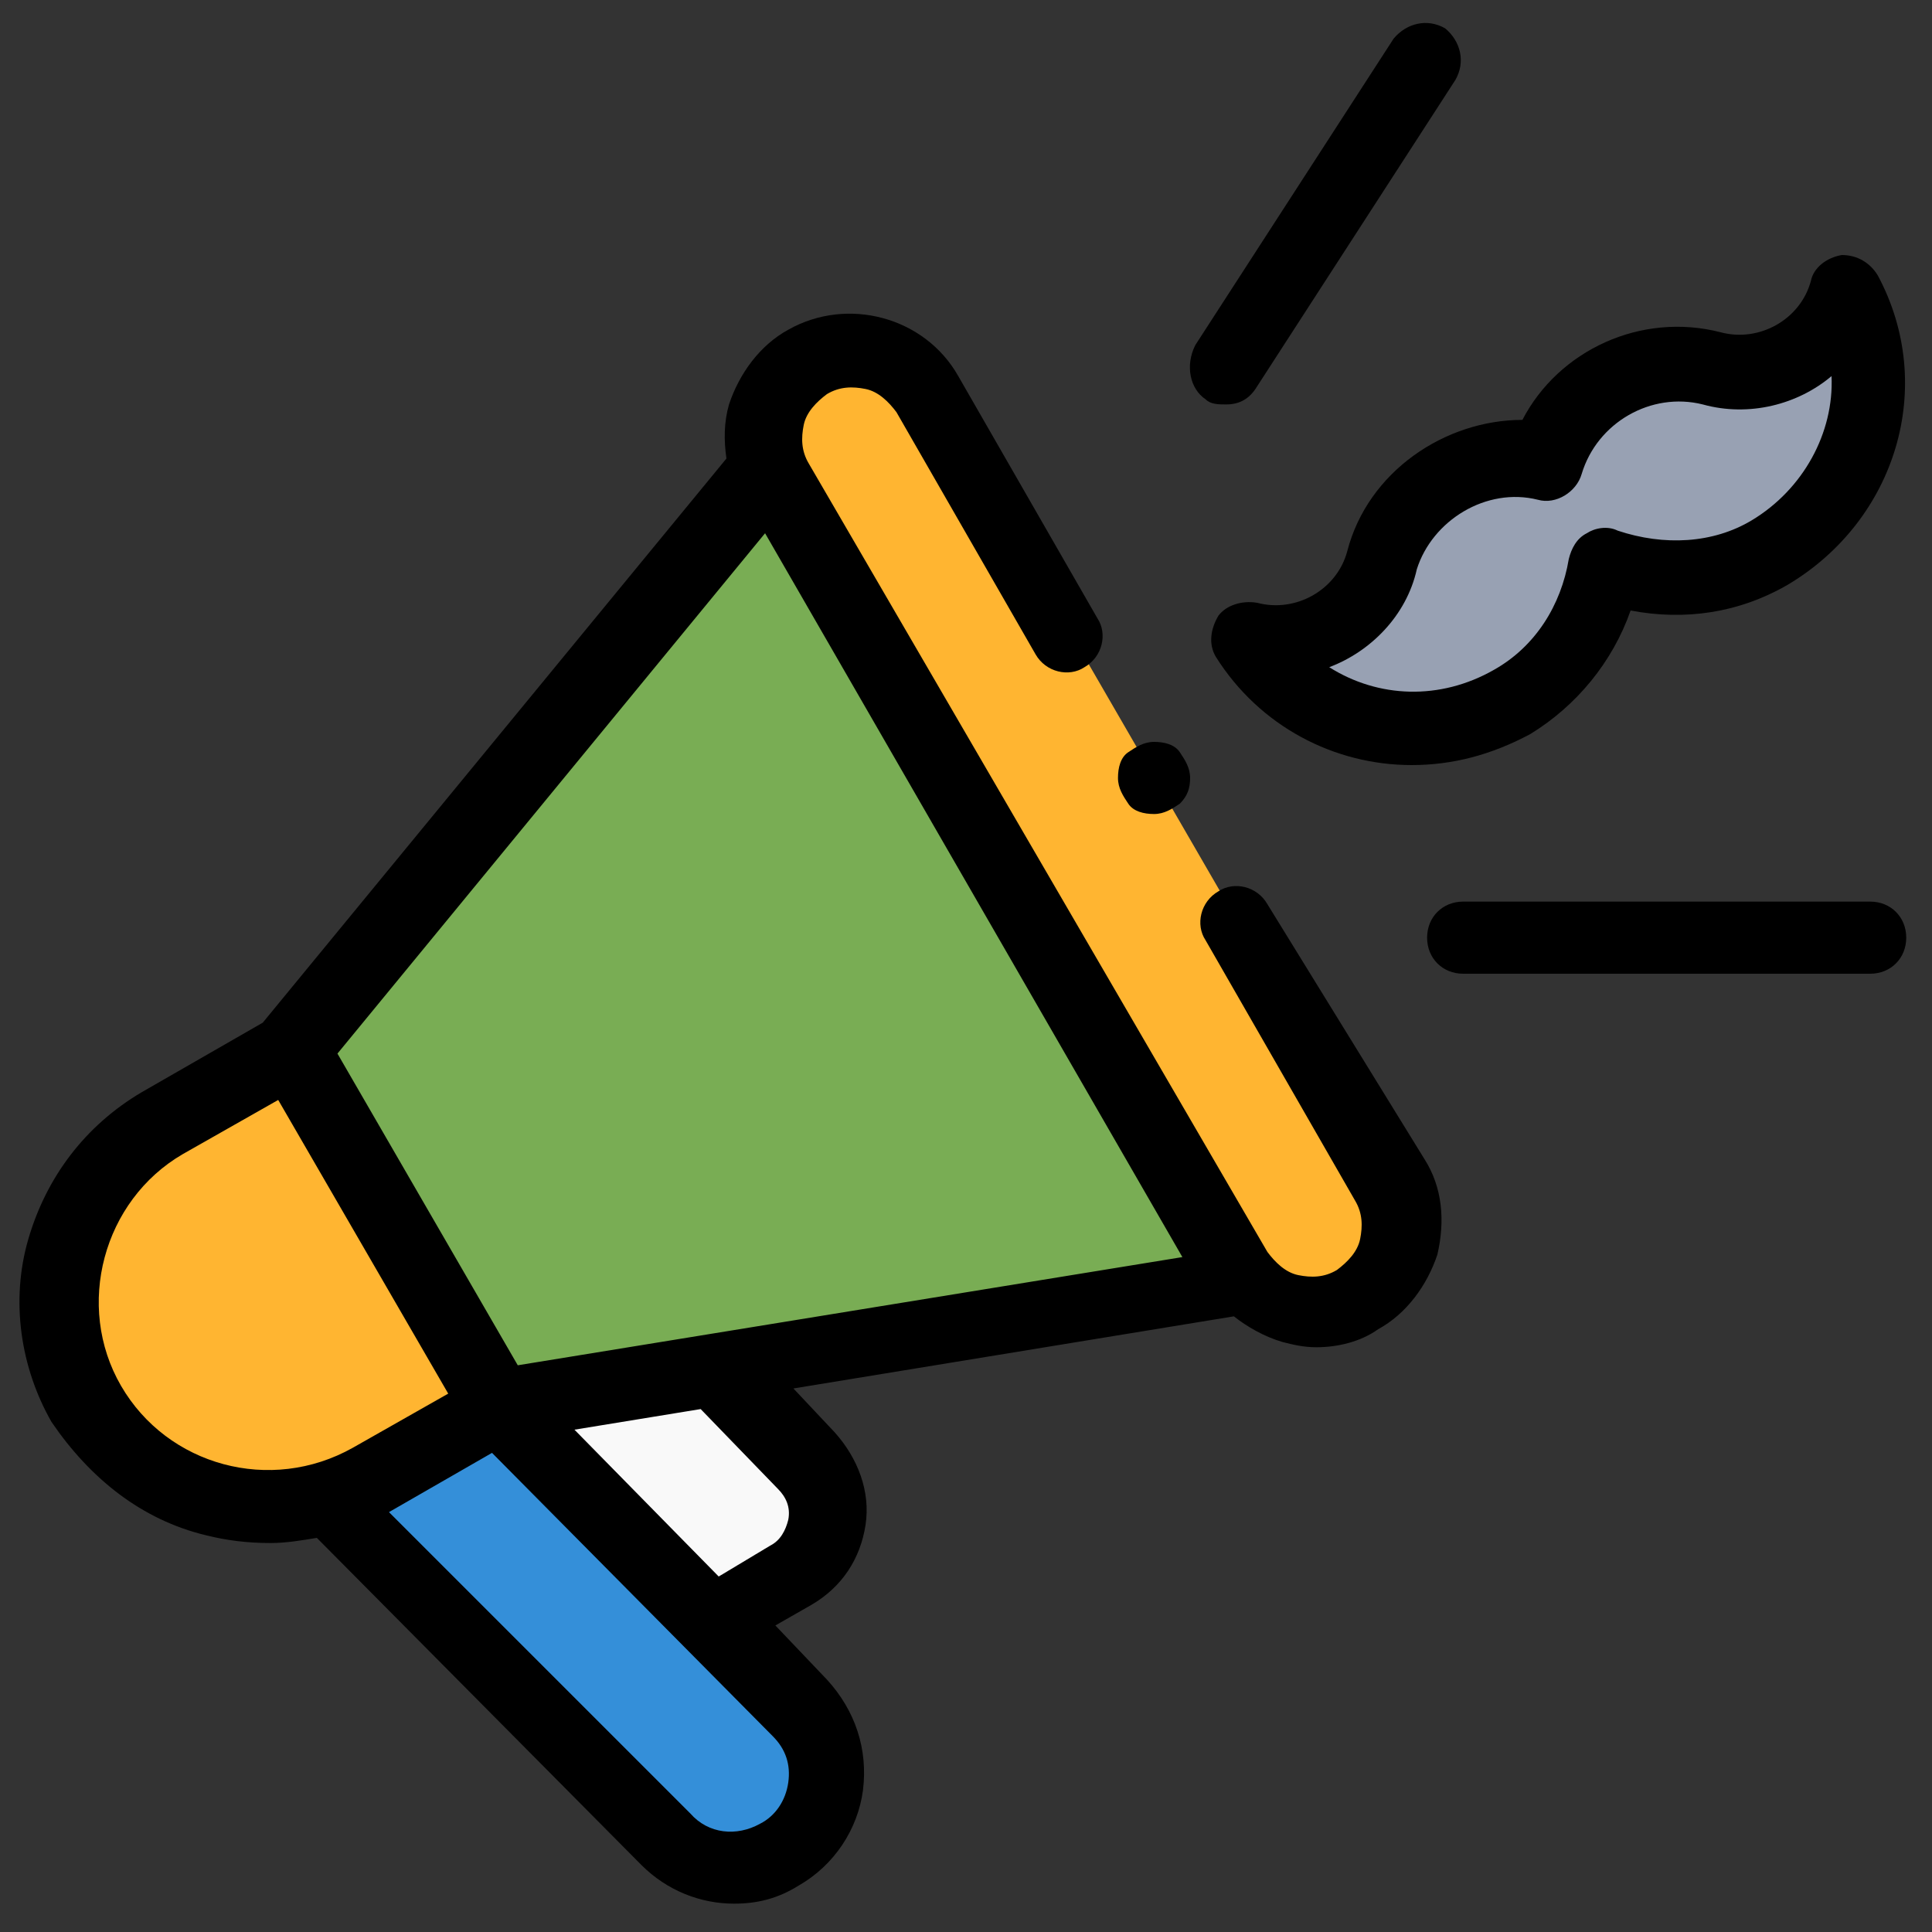 <?xml version="1.0" encoding="utf-8"?>
<!-- Generator: Adobe Illustrator 25.4.1, SVG Export Plug-In . SVG Version: 6.00 Build 0)  -->
<svg version="1.1" id="Capa_1" xmlns="http://www.w3.org/2000/svg" xmlns:xlink="http://www.w3.org/1999/xlink" x="0px" y="0px"
	 width="75px" height="75px" viewBox="0 0 75 75" style="enable-background:new 0 0 75 75;" xml:space="preserve">
<rect x="0" y="0" width="75" height="75" fill="#333333" stroke="none"/>
<style type="text/css">
	.st0{fill:#F9F9F9;}
	.st1{fill:#348FD9;}
	.st2{fill:#79AD54;}
	.st3{fill:#FFB531;}
	.st4{fill:#98A1B3;}
</style>
<path id="XMLID_2340_" class="st0" d="M27.7,53.2l3.6,3.6c1.3,1.3,1,3.5-0.6,4.4l-2.9,1.7l-8.4-8.3L27.7,53.2z"/>
<path id="XMLID_2312_" class="st1" d="M25.8,71.5l-13-13.1l6.5-3.8L31,66.4c1.7,1.7,1.3,4.5-0.8,5.7C28.8,72.9,27,72.7,25.8,71.5
	L25.8,71.5z"/>
<path id="XMLID_1173_" class="st2" d="M29.9,18.2L11.3,40.8l8,13.8l28.9-4.8L29.9,18.2z"/>
<path id="XMLID_1155_" class="st3" d="M52.6,50.6c-1.6,0.9-3.7,0.4-4.7-1.3L30.2,18.7c-0.9-1.6-0.4-3.7,1.3-4.7
	c1.6-0.9,3.7-0.4,4.7,1.3l17.7,30.6C54.8,47.5,54.2,49.6,52.6,50.6z"/>
<path id="XMLID_1111_" class="st3" d="M19.3,54.6l-4.9,2.9c-3.8,2.2-8.7,0.9-10.9-2.9s-0.9-8.7,2.9-10.9l4.9-2.9L19.3,54.6z"/>
<path id="XMLID_1769_" class="st4" d="M66.5,14.4c-2.8-0.7-5.6,0.9-6.4,3.6c-2.8-0.7-5.6,1-6.4,3.7c-0.6,2.3-2.9,3.6-5.2,3
	c2.2,3.5,6.7,4.5,10.3,2.5c2-1.2,3.2-3.2,3.6-5.3c2,0.8,4.4,0.7,6.4-0.5c3.6-2.1,4.9-6.5,3-10.1C71.1,13.7,68.8,15,66.5,14.4
	L66.5,14.4z"/>
<g id="XMLID_49_">
	<path id="XMLID_317_" d="M49.2,35.1c-0.4-0.7-1.3-0.9-1.9-0.5c-0.7,0.4-0.9,1.3-0.5,1.9l5.8,10.1c0.3,0.5,0.3,1,0.2,1.5
		c-0.1,0.5-0.5,0.9-0.9,1.2c-0.5,0.3-1,0.3-1.5,0.2s-0.9-0.5-1.2-0.9L31.4,18c-0.3-0.5-0.3-1-0.2-1.5c0.1-0.5,0.5-0.9,0.9-1.2
		c0.5-0.3,1-0.3,1.5-0.2c0.5,0.1,0.9,0.5,1.2,0.9l5.4,9.4c0.4,0.7,1.3,0.9,1.9,0.5c0.7-0.4,0.9-1.3,0.5-1.9l-5.4-9.4
		c-1.3-2.3-4.3-3.1-6.6-1.8c-1.1,0.6-1.9,1.7-2.3,2.9c-0.2,0.7-0.2,1.4-0.1,2.1l-18,21.9l-4.7,2.7c-2.2,1.3-3.7,3.3-4.4,5.7
		c-0.7,2.4-0.3,5,0.9,7.1C3.5,57.4,5.5,59,8,59.6c0.8,0.2,1.6,0.3,2.5,0.3c0.6,0,1.2-0.1,1.8-0.2l12.6,12.7c1,1,2.3,1.5,3.6,1.5
		c0.9,0,1.7-0.2,2.5-0.7c1.4-0.8,2.3-2.2,2.5-3.7c0.2-1.6-0.3-3.1-1.4-4.3l-2-2.1l1.4-0.8c1.2-0.7,1.9-1.8,2.1-3.1
		c0.2-1.3-0.3-2.6-1.2-3.6l-1.6-1.7l17.1-2.8c0.5,0.4,1.2,0.8,1.9,1c0.4,0.1,0.8,0.2,1.3,0.2c0.8,0,1.7-0.2,2.4-0.7
		c1.1-0.6,1.9-1.7,2.3-2.9c0.3-1.3,0.2-2.6-0.5-3.7L49.2,35.1z M4.7,53.8c-1.8-3.1-0.7-7.2,2.4-9l3.7-2.1l6.6,11.4l-3.7,2.1
		C10.5,58,6.5,56.9,4.7,53.8L4.7,53.8z M30.6,69.2c-0.1,0.7-0.5,1.3-1.1,1.6c-0.9,0.5-2,0.4-2.7-0.4L15.1,58.7l4-2.3l10.9,11
		C30.5,67.9,30.7,68.5,30.6,69.2L30.6,69.2z M30.2,57.8c0.3,0.3,0.5,0.7,0.4,1.2c-0.1,0.4-0.3,0.8-0.7,1l-2,1.2l-5.6-5.7l4.9-0.8
		L30.2,57.8z M20.1,53l-7-12.1l16.6-20.2l16.2,28.1L20.1,53z"/>
	<path id="XMLID_321_" d="M46.8,15.5c0.2,0.2,0.5,0.2,0.8,0.2c0.5,0,0.9-0.2,1.2-0.7l7.7-11.9c0.4-0.7,0.2-1.5-0.4-2
		c-0.7-0.4-1.5-0.2-2,0.4l-7.7,11.9C46,14.2,46.2,15.1,46.8,15.5z"/>
	<path id="XMLID_322_" d="M72.6,35H56.8c-0.8,0-1.4,0.6-1.4,1.4s0.6,1.4,1.4,1.4h15.8c0.8,0,1.4-0.6,1.4-1.4S73.4,35,72.6,35
		L72.6,35z"/>
	<path id="XMLID_325_" d="M52.3,21.4c-0.4,1.5-2,2.4-3.5,2c-0.6-0.1-1.2,0.1-1.5,0.5c-0.3,0.5-0.4,1.1-0.1,1.6
		c1.7,2.7,4.6,4.2,7.6,4.2c1.6,0,3.1-0.4,4.6-1.2c1.8-1.1,3.2-2.8,3.9-4.8c2.1,0.4,4.2,0.1,6.1-1c4.2-2.5,5.8-7.7,3.5-12
		c-0.3-0.5-0.8-0.8-1.4-0.8c-0.6,0.1-1.1,0.5-1.2,1c-0.4,1.5-2,2.4-3.5,2c-3.1-0.8-6.3,0.7-7.7,3.4C56.1,16.3,53.1,18.3,52.3,21.4
		L52.3,21.4z M59.7,19.4c0.7,0.2,1.5-0.3,1.7-1c0.6-2,2.7-3.2,4.7-2.7c1.8,0.5,3.7,0,5-1.1c0.1,2.2-1.1,4.4-3.1,5.6
		c-1.5,0.9-3.4,1-5.2,0.4c-0.4-0.2-0.9-0.1-1.2,0.1c-0.4,0.2-0.6,0.6-0.7,1c-0.3,1.8-1.3,3.4-2.9,4.3c-2.1,1.2-4.5,1.1-6.4-0.1
		c1.6-0.6,3-2,3.4-3.8C55.6,20.2,57.7,18.9,59.7,19.4L59.7,19.4z"/>
	<path id="XMLID_326_" d="M44.8,31.6c0.4,0,0.7-0.2,1-0.4c0.3-0.3,0.4-0.6,0.4-1c0-0.4-0.2-0.7-0.4-1s-0.6-0.4-1-0.4
		c-0.4,0-0.7,0.2-1,0.4s-0.4,0.6-0.4,1c0,0.4,0.2,0.7,0.4,1S44.4,31.6,44.8,31.6z"/>
</g>
</svg>
